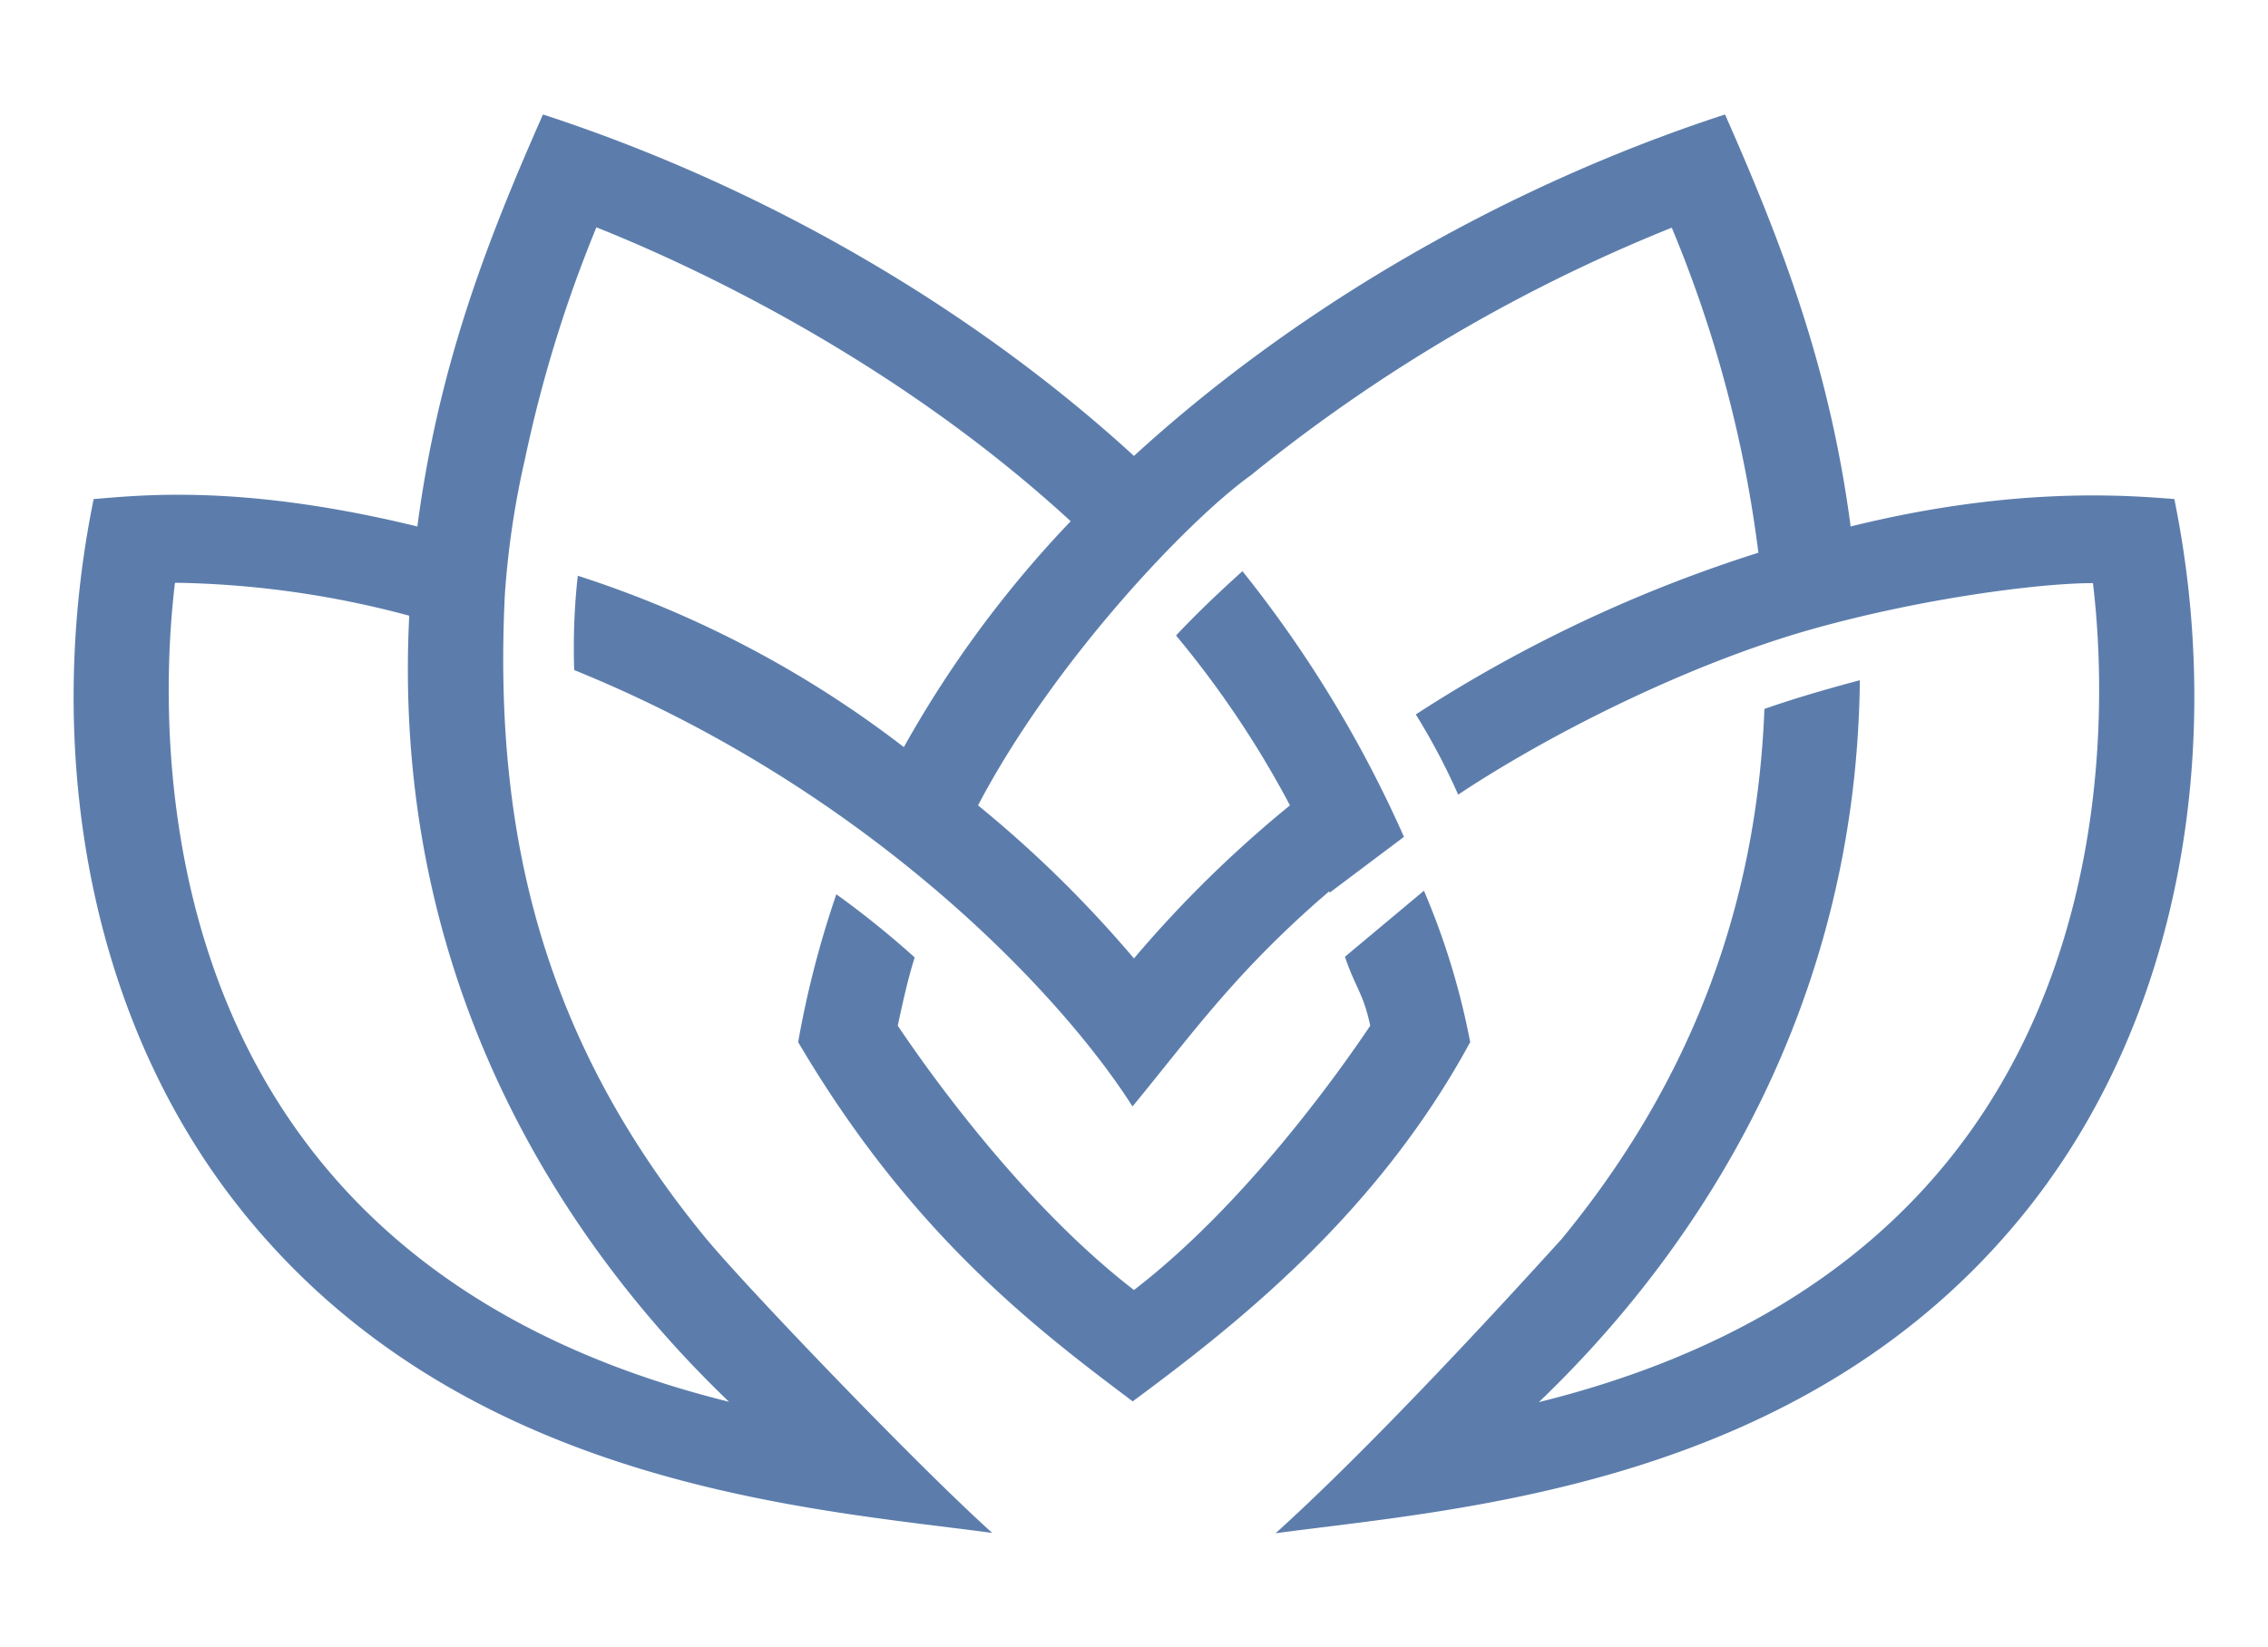 <svg id="Layer_1" data-name="Layer 1" xmlns="http://www.w3.org/2000/svg" viewBox="0 0 267.79 194.57"><defs><style>.cls-1{fill:#5c7dac;}</style></defs><path class="cls-1" d="M256.73,58.94c-5.35-.41-18.76-1.58-38.22,3.24-2.46-18.67-8-33.18-14.83-48.66C176.43,22.41,152,37.25,133.89,53.85,115.8,37.25,91.36,22.41,64.11,13.52,57.26,29,51.74,43.51,49.28,62.18c-20.91-5.1-32.87-3.65-38.22-3.24C5.3,87.1,9.7,119.09,28.16,142.5c26.14,33.13,67.6,35.66,89,38.55-9-8.09-29.33-29.36-33.64-34.6l-.08-.08h0c-19.19-23.3-25.23-47.68-23.83-76.15A102.77,102.77,0,0,1,62,54.15h0a156.41,156.41,0,0,1,8.42-27.3c10.3,4.1,34.71,15.13,56,34.71a131.23,131.23,0,0,0-19.7,26.68A126.34,126.34,0,0,0,68.22,68a76.87,76.87,0,0,0-.42,11.14C102,93,124.94,116.89,133.72,130.68c6.91-8.41,11.63-15.11,21.43-23.85h0c.58-.52,1.17-1,1.79-1.57l.06.17,8.77-6.59A142.59,142.59,0,0,0,146.7,67.46c-2.73,2.46-5.5,5.09-7.84,7.6a116.06,116.06,0,0,1,13.45,20.06,140,140,0,0,0-18.42,18.08,139.92,139.92,0,0,0-18.41-18.08c8.85-16.88,24.71-33.61,32.23-39h0a193.28,193.28,0,0,1,49.68-29.23,147.16,147.16,0,0,1,10.23,38.39,166.2,166.2,0,0,0-40.45,19.1,77.35,77.35,0,0,1,5,9.47c.67-.44,1.37-.9,2.08-1.35h0c10.87-6.91,26-14.3,39.52-18.14,13.19-3.73,27.15-5.49,33.35-5.49,1.34,11.08,3,42.71-16.53,67.5-11.17,14.16-27.56,23.95-48.89,29.23,15.79-15.11,37.45-43.42,37.9-85.26-3.77,1-7.74,2.15-11.27,3.39-1.05,27.3-11.48,47.48-24,62.68h0c-.86.9-20.1,22.4-33.72,34.68,21.4-2.89,62.86-5.42,89-38.55C258.09,119.09,262.48,87.1,256.73,58.94ZM86.08,165.56c-21.33-5.28-37.73-15.07-48.89-29.23-19.56-24.79-17.87-56.42-16.53-67.5h.24a112.45,112.45,0,0,1,27.42,3.89C46,118.74,69.35,149.55,86.08,165.56Z"/><path class="cls-1" d="M161.79,121.14c-3.42,5.1-14.61,21-27.9,31.22-13.28-10.24-24.47-26.12-27.89-31.22.61-2.81,1.14-5.31,2-8.06a108.63,108.63,0,0,0-9.25-7.46,115.81,115.81,0,0,0-4.51,17.46c13.34,22.67,28.1,33.86,39.5,42.43,12.06-8.92,28.78-22,39.85-42.43a86.87,86.87,0,0,0-5.46-17.88L158.8,113C160.12,116.86,160.93,117.19,161.79,121.14Z"/></svg>
